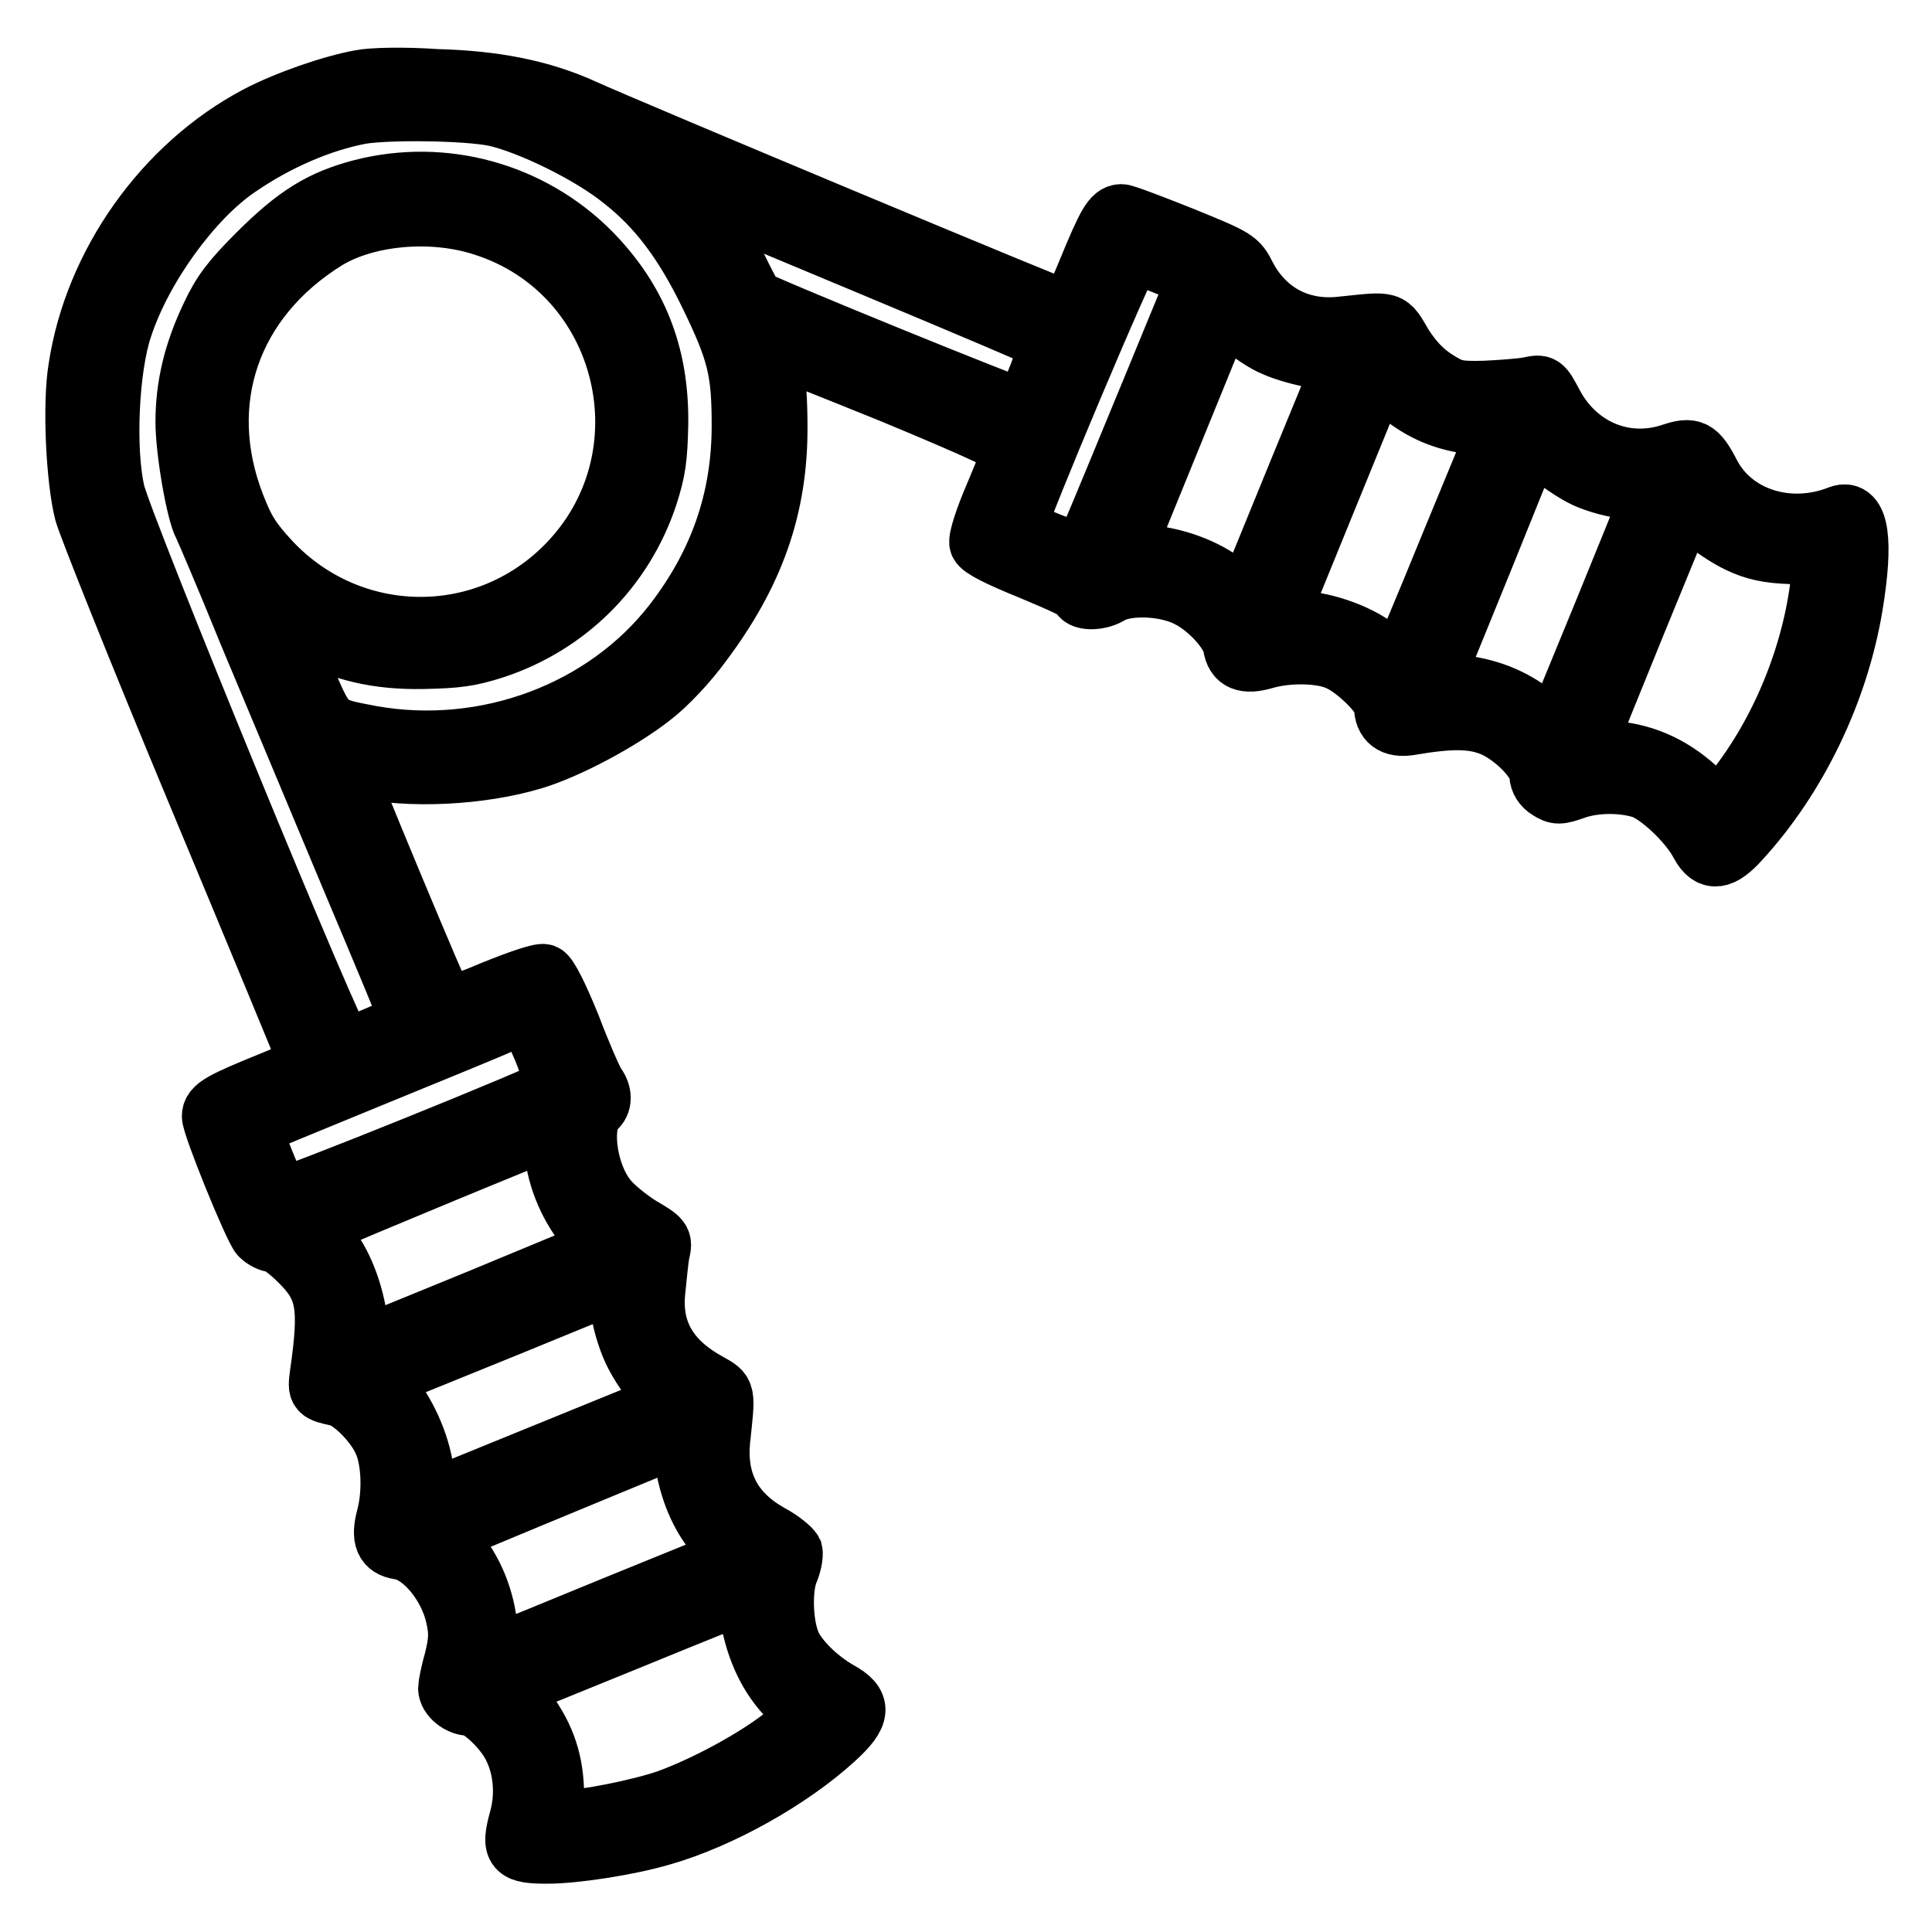 <?xml version="1.0" encoding="utf-8"?>
<!-- Svg Vector Icons : http://www.onlinewebfonts.com/icon -->
<!DOCTYPE svg PUBLIC "-//W3C//DTD SVG 1.1//EN" "http://www.w3.org/Graphics/SVG/1.1/DTD/svg11.dtd">
<svg version="1.1" xmlns="http://www.w3.org/2000/svg" xmlns:xlink="http://www.w3.org/1999/xlink" x="0px" y="0px" viewBox="0 0 256 256" enable-background="new 0 0 256 256" xml:space="preserve">
<g><g><g><path stroke-width="8" fill-opacity="0" stroke="#000000"  d="M47.8,10.6c-3.9,0.7-9.9,2.8-13.7,4.8c-12.3,6.5-21.6,19.5-23.7,33.4c-0.8,4.8-0.3,14.8,0.8,19.1c0.5,1.8,7.2,18.6,15,37.3c7.8,18.7,14.3,34.4,14.5,35c0.4,1,0,1.2-4.9,3.2c-6.4,2.6-7.7,3.3-7.7,4.5c0,1.3,5.5,14.8,6.4,15.8c0.5,0.5,1.3,0.9,1.8,0.9s2,1.1,3.3,2.4c3.7,3.6,4.1,6,2.8,15.1c-0.3,2.3-0.3,2.3,2.4,2.9c1.8,0.4,4.9,3.5,6,6c1.1,2.4,1.3,6.8,0.4,10.1c-0.7,2.7-0.2,3.9,1.7,4.2c3.1,0.4,6.6,4.7,7.5,8.9c0.5,2.2,0.4,3.3-0.2,5.8c-0.5,1.7-0.8,3.4-0.8,3.7c0,1.1,1.5,2.3,2.8,2.3c1.4,0,4.8,3.2,5.9,5.7c1.3,2.7,1.6,6.2,0.7,9.4c-1.1,4-0.6,4.5,3.7,4.5c3.7,0,10.8-1.1,15.2-2.4c7.7-2.2,17-7.4,22.9-12.8c3.5-3.2,3.6-4.6,0.5-6.3c-2.6-1.5-5-3.8-6.1-5.8c-1.3-2.4-1.5-7.5-0.6-9.9c0.5-1.1,0.7-2.4,0.6-2.8c-0.2-0.4-1.5-1.5-3-2.3c-5-2.8-7.1-6.9-6.6-12.4c0.7-6.6,0.8-6.3-1.5-7.6c-5.3-2.9-7.6-6.8-7.1-12.1c0.2-1.9,0.4-4.2,0.6-5.2c0.4-1.7,0.3-1.8-2.6-3.5c-1.6-1-3.7-2.7-4.5-3.8c-2.7-3.5-3.4-10.1-1.4-11.8c0.9-0.7,0.9-2,0-3.2c-0.4-0.6-1.9-4-3.3-7.7c-1.7-4.2-3-6.7-3.5-6.9c-0.5-0.2-3.6,0.9-6.8,2.2c-3.3,1.4-6.2,2.4-6.3,2.2c-0.5-0.5-13.6-32-13.4-32.1c0.1-0.1,1,0.1,2.1,0.3c6.4,1.5,16.1,1,23-1.1c4.6-1.4,11.5-5.1,15.6-8.3c2.1-1.6,4.8-4.5,6.7-7.1c6.9-9.2,10-17.9,10-28.5c0-3.3-0.2-7.1-0.6-8.5c-0.3-1.4-0.5-2.5-0.5-2.6c0.1,0,7.4,2.9,16.3,6.5c11.8,4.9,16.1,6.9,16,7.5c0,0.4-1.2,3.2-2.4,6.1c-1.3,3-2.2,5.8-2,6.3c0.2,0.6,2.6,1.8,6.8,3.5c3.6,1.5,6.5,2.8,6.5,3.1c0,1,2.4,1,3.8,0.2c2.1-1.4,7.4-1.3,10.5,0.3c2.7,1.3,5.7,4.6,6,6.5c0.3,1.9,1.5,2.5,4.2,1.7c3.1-0.9,7.5-0.8,9.7,0.2c2.4,1,6.1,4.7,6.1,6c0,2.1,1.2,2.9,3.3,2.6c5.8-1,8.6-0.9,11.2,0.2c2.9,1.3,6.1,4.6,6.1,6.4c0,0.7,0.5,1.5,1.2,1.9c1.1,0.7,1.4,0.7,3.4,0c2.5-0.9,6-1,8.8-0.2c2.2,0.6,6.4,4.5,7.9,7.4c1.3,2.4,2.8,2.2,5.3-0.6c7.5-8.2,13-19.5,14.9-31c1.4-8.5,0.8-12.8-1.7-11.9c-6.8,2.7-14.2,0.3-17.2-5.5c-1.7-3.3-2.4-3.6-5.1-2.7c-6.3,2.1-12.7-0.7-15.8-6.7c-1.3-2.4-1.3-2.5-3.1-2.1c-1,0.2-3.7,0.4-5.9,0.5c-3.7,0.1-4.3-0.1-6.5-1.5c-1.7-1.1-3-2.5-4.3-4.5c-2-3.4-1.4-3.2-8.2-2.5c-5.5,0.6-10.1-1.9-12.6-6.7c-1.1-2.2-1.3-2.3-8.4-5.2c-4-1.6-7.7-3-8.1-3c-1.2,0-1.9,1.3-4.5,7.6c-1.2,2.9-2.2,5.3-2.3,5.4c-0.1,0.2-58.7-24.3-64.4-26.9c-5.7-2.6-11.9-3.8-19.6-4C53.6,10.2,49.2,10.3,47.8,10.6z M65.6,15.4c4.5,1,12.6,4.9,16.9,8.4C87.1,27.4,90.6,32,94,39c3.7,7.6,4.3,10.1,4.3,17.4c0,9.8-3,18.3-9,26.1c-9.1,11.8-24.9,17.7-40.1,15c-6.3-1.2-5.9-0.9-9.2-8.6c-1.6-3.8-2.7-6.8-2.5-6.7c0.2,0.1,1.5,0.8,2.9,1.5c5,2.6,9.6,3.7,15.6,3.6c4.6-0.1,6.2-0.3,9.6-1.4c9.6-3.2,17-10.6,20.2-20.2c1.1-3.4,1.3-5,1.4-9.6c0.1-9.2-2.8-16.4-9-22.7c-7.9-7.9-19.4-11.1-30.3-8.3c-5.3,1.4-8.6,3.4-13.8,8.6c-3.4,3.4-4.7,5.1-6.1,8.1c-2.3,4.8-3.4,9.3-3.4,14.1c0,3.8,1.4,12,2.4,13.8c0.3,0.6,3,6.9,6,14.3c3.1,7.4,9.1,21.7,13.4,32c4.3,10.2,7.9,18.8,7.9,19.1c0,0.5-7.7,3.8-8.8,3.8c-0.9,0-29.4-69.5-30.3-73.7c-1.3-5.7-0.8-16.5,1-21.8c2.6-8,9.3-17.2,15.4-21.3c5.1-3.5,10.9-6,16.2-7C51.4,14.5,61.7,14.6,65.6,15.4z M115.4,35.2c12.7,5.3,23.3,9.8,23.5,10c0.5,0.5-2.8,8.8-3.4,9c-0.4,0.2-35.2-14-35.6-14.5c-0.1-0.1-1.2-2.1-2.3-4.4c-1.2-2.3-3.2-5.6-4.4-7.3c-1.2-1.7-1.9-2.9-1.6-2.8C91.9,25.4,102.7,29.9,115.4,35.2z M64,29.9c19.3,6.1,25.3,30.8,10.9,45.2c-10.9,10.9-28.4,10.6-39-0.6c-2.6-2.8-3.5-4.2-4.8-7.6c-5.3-13.7-0.6-27.3,12.2-35.2C48.6,28.5,57.2,27.7,64,29.9z M154.7,35.2l4.1,1.6l-0.8,1.9c-0.5,1-3.8,9.2-7.5,18.1c-3.7,9-6.8,16.4-6.9,16.5c-0.4,0.4-8.9-3-8.9-3.5c0-1.2,14.9-36.6,15.4-36.4C150.4,33.5,152.5,34.3,154.7,35.2z M168.9,45.9c1.3,0.6,3.8,1.3,5.7,1.6l3.4,0.6l-6,14.6c-3.3,8.1-6.2,15.2-6.5,15.8l-0.5,1.2l-1.9-1.7c-2.7-2.4-6.8-4-10.7-4.4l-3.5-0.3l6.6-16.2l6.6-16.2l2.2,2C165.6,44,167.6,45.4,168.9,45.9z M186.1,52.6c2.9,2.2,5.8,3.3,9.7,3.7l2.8,0.4l-6.4,15.5c-3.5,8.6-6.5,15.7-6.7,15.9c-0.2,0.2-1.1-0.4-2-1.3c-2.4-2.3-6.8-4.1-10.8-4.5l-3.4-0.3l6.2-15.2c3.4-8.3,6.4-15.7,6.7-16.4c0.4-1.1,0.6-1.2,1-0.4C183.4,50.4,184.7,51.6,186.1,52.6z M210.1,63.3c1.5,0.7,4.1,1.4,5.8,1.5c1.6,0.2,3,0.4,3,0.5c0,0.3-12.6,31.1-12.8,31.3c-0.1,0.1-1.4-0.8-2.8-1.9c-3.1-2.3-6-3.5-10.4-4l-3-0.4l6.6-16.2L203,58l2.2,2C206.4,61.1,208.6,62.6,210.1,63.3z M230.4,71.9c2.1,1,3.9,1.4,7,1.5l4.2,0.3l-0.3,3.1c-1.1,9.9-5.3,20.2-11.4,27.9l-2.1,2.6l-3-2.8c-3.5-3.2-7.4-4.8-11.7-5c-2.4-0.1-2.9-0.3-2.8-0.9c0.1-0.4,3.1-7.8,6.6-16.4l6.4-15.6l2.1,2C226.7,69.7,228.9,71.2,230.4,71.9z M72,139.1c1,2.5,1.7,4.8,1.5,5c-0.8,0.8-36,15-36.4,14.7c-0.4-0.5-4-9.4-3.8-9.5c0.1-0.1,6.9-2.9,15.2-6.3c8.3-3.4,16.4-6.7,17.9-7.4c1.5-0.7,3-1.2,3.3-1.2C69.9,134.4,70.9,136.5,72,139.1z M73.5,152.5c0.3,3.7,2.1,7.8,4.6,10.6c1.1,1.2,1.8,2.2,1.7,2.3c-0.2,0.1-7.4,3.1-16.1,6.7l-15.9,6.5l-0.4-3.2c-0.5-4.2-2.1-8.2-4.2-10.7l-1.8-2.1L43,162c2.1-1,29.6-12.4,30-12.4C73.1,149.5,73.4,150.9,73.5,152.5z M83.9,179c0.8,1.7,2.3,3.9,3.3,4.9c1.6,1.6,1.8,1.9,1,2.2c-0.5,0.2-7.7,3.1-16,6.5c-8.3,3.4-15.2,6.2-15.4,6.2c-0.2,0-0.5-1.5-0.6-3.2c-0.3-3.6-2.1-7.9-4.5-10.9l-1.6-2l1.5-0.6c0.8-0.3,7.9-3.2,15.8-6.4l14.4-5.9l0.4,3.1C82.3,174.6,83.1,177.3,83.9,179z M90.7,193.1c0.5,4.1,2.1,8,4.6,10.7l2.2,2.5L82,212.6c-8.5,3.5-15.8,6.5-16.3,6.6c-0.7,0.3-0.9-0.3-1.1-3.2c-0.3-4-1.9-8-4.4-10.8l-1.7-1.9l2.5-1c9.8-4.1,28.7-11.9,29-12C90.2,190.3,90.5,191.6,90.7,193.1z M99.4,214.2c0.8,4.5,2.5,8.1,5.3,10.9l2.4,2.3L104,230c-3.9,3.1-10.6,6.7-15.6,8.5c-3.8,1.3-11,2.7-13.5,2.7c-1.5,0-1.5,0-1.5-3.2c0-4.4-1.1-7.8-3.7-11.3l-2.2-3l15.5-6.3c8.5-3.5,15.6-6.3,15.7-6.4C98.7,211,99.1,212.4,99.4,214.2z"/></g></g></g>
</svg>